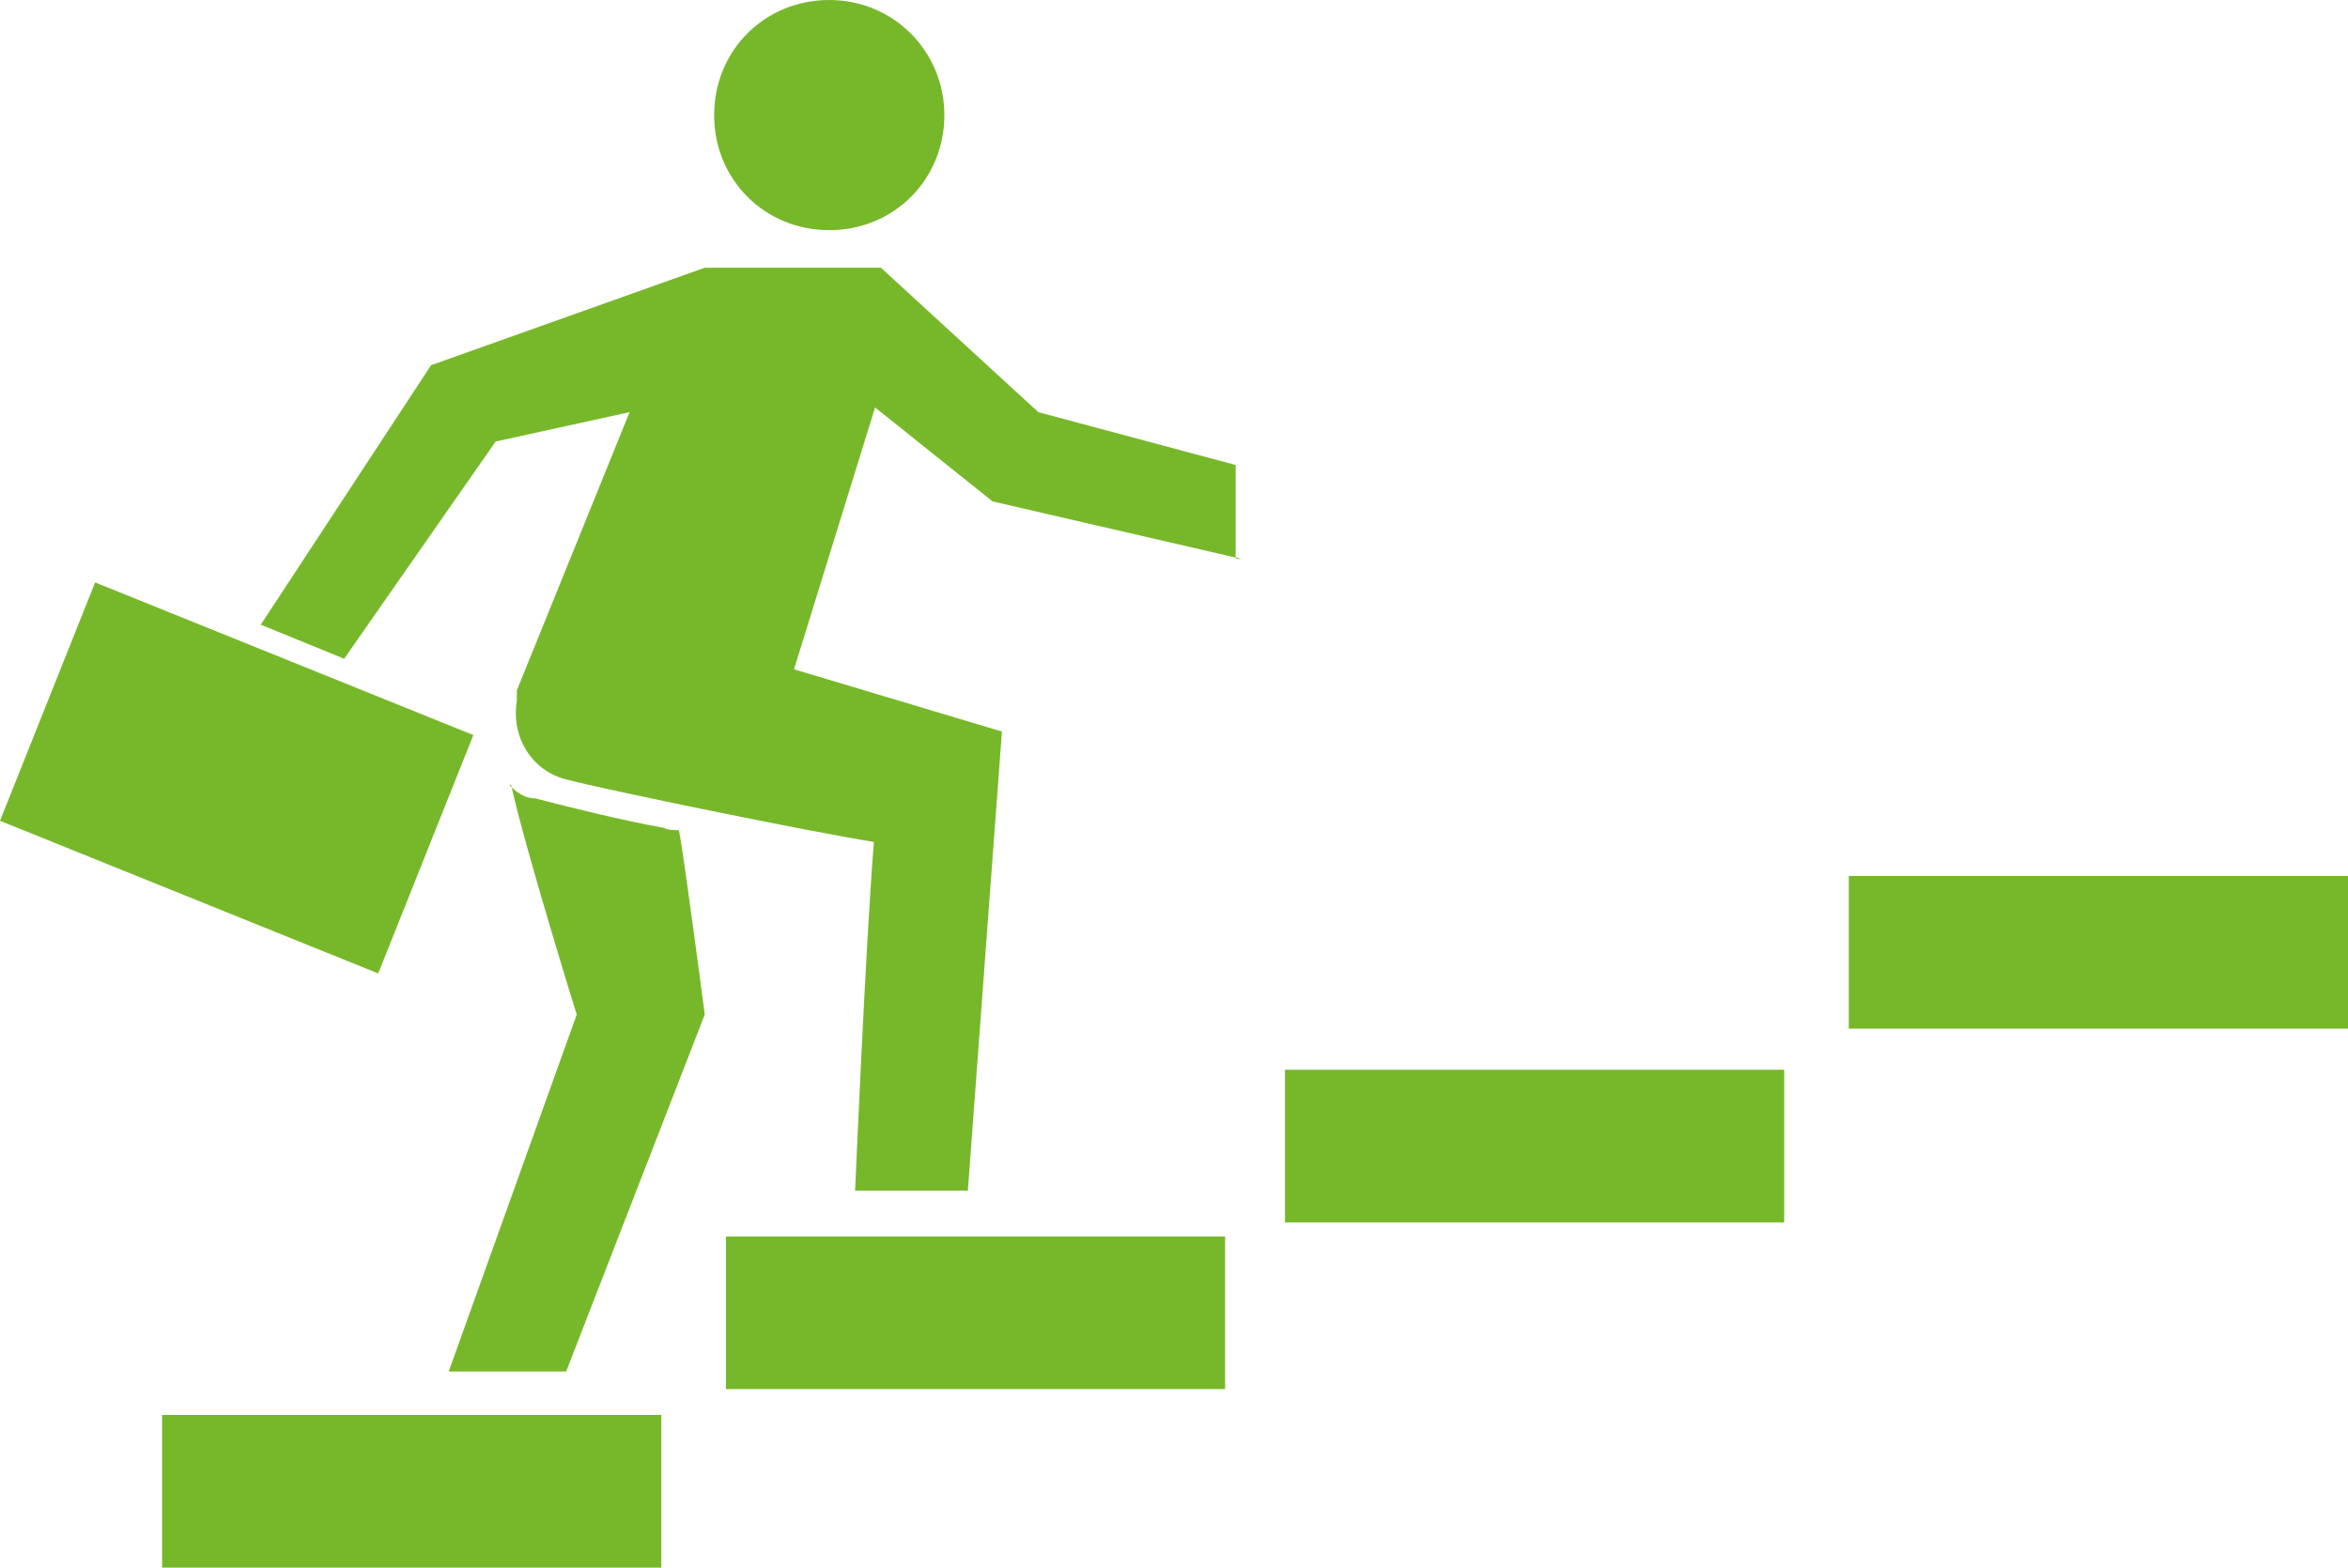 <svg xmlns="http://www.w3.org/2000/svg" id="a" width="19.99" height="13.35" viewBox="0 0 19.99 13.35"><g id="b"><path d="M10.43,10.53h-4.25v1.3h4.25v-1.3ZM4.35,6.68c.13.58.56,1.96.56,1.96l-1.09,3.04h1l1.18-3.04s-.18-1.38-.22-1.57c-.04,0-.09,0-.13-.02-.38-.07-.74-.16-1.09-.25-.09,0-.16-.05-.22-.11M5.64,12.05H1.38v1.3h4.25v-1.3h.01ZM4.03,6.26l-3.22-1.3-.81,2.03,3.22,1.3.81-2.03h0ZM8.04.98c0-.54-.43-.98-.98-.98s-.98.43-.98.98.43.98.98.98.98-.43.98-.98M10.52,4.76v-.8l-1.68-.45-1.34-1.23h-1.5l-2.33.83-1.45,2.21.71.29,1.29-1.85,1.14-.25-.96,2.37v.09c-.05.31.13.6.43.67.34.09,2.1.45,2.61.53-.07.87-.16,2.97-.16,2.97h.96l.29-3.91-1.77-.53.69-2.23,1,.8,2.12.49h-.05ZM10.94,10.41h4.25v-1.3h-4.25v1.3ZM19.99,7.46h-4.25v1.3h4.25v-1.3Z" style="fill:#77b82a;"></path></g></svg>